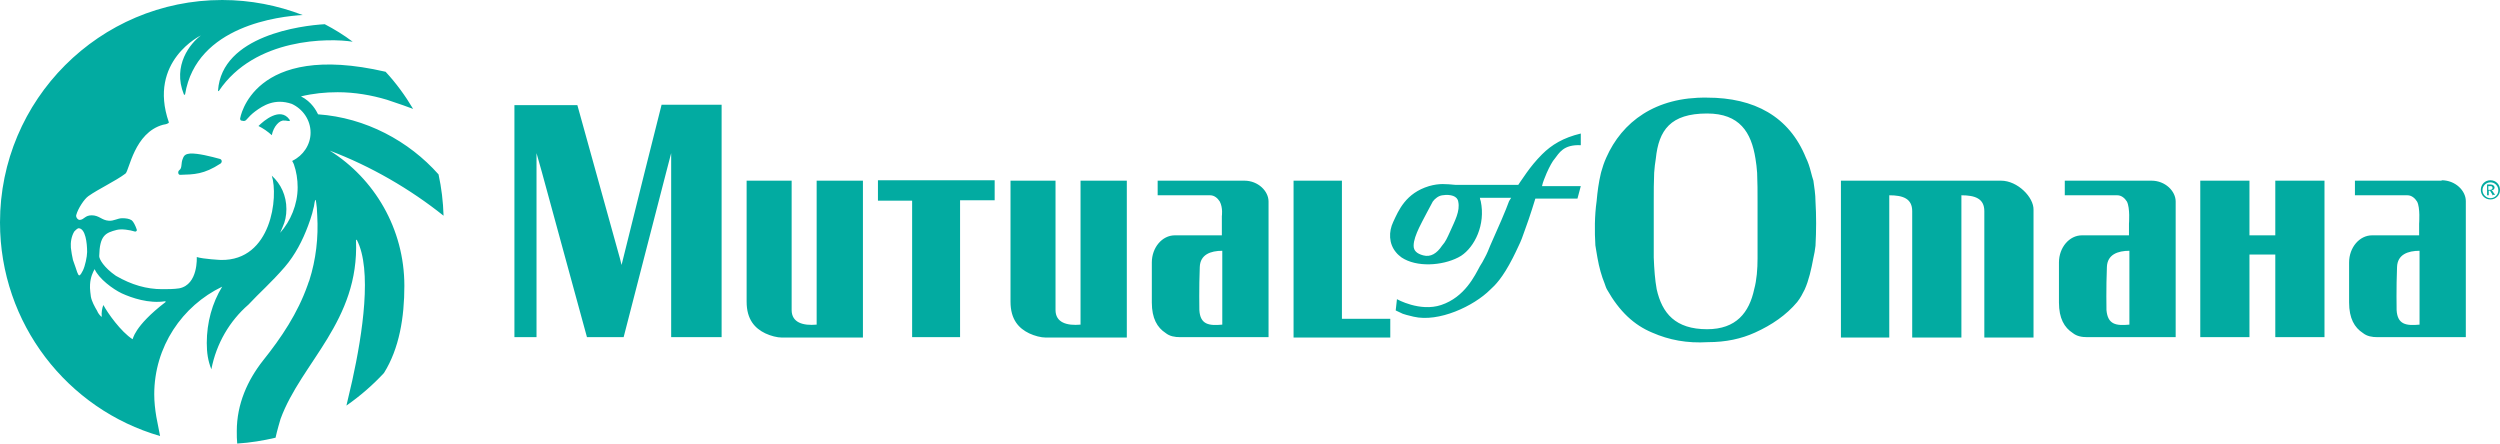 <svg width="186" height="33" viewBox="0 0 186 33" fill="none" xmlns="http://www.w3.org/2000/svg">
<path d="M26.239 3.104C24.502 2.825 18.951 2.794 16.283 6.768C16.252 6.799 16.221 6.768 16.221 6.737C16.5 2.639 22.455 1.894 24.161 1.801C24.874 2.173 25.588 2.608 26.239 3.104ZM14.143 11.424C13.864 11.455 13.709 11.517 13.616 11.766C13.43 12.169 13.585 12.48 13.337 12.666C13.213 12.759 13.244 13.008 13.399 13.008C14.453 12.976 15.167 12.976 16.407 12.169C16.531 12.076 16.531 11.89 16.376 11.828C15.694 11.642 14.732 11.393 14.143 11.424ZM21.153 8.972C21.184 8.972 21.215 8.972 21.246 8.972C21.463 9.003 21.649 9.065 21.525 8.879C20.842 7.947 19.633 8.972 19.23 9.375C19.602 9.562 19.912 9.779 20.222 10.058C20.346 9.406 20.811 8.91 21.153 8.972ZM30.085 21.265C30.085 23.594 29.713 25.922 28.565 27.753C27.728 28.654 26.797 29.461 25.774 30.175C25.898 29.616 26.053 28.964 26.208 28.312C26.983 24.804 27.697 20.055 26.549 17.85C26.518 17.819 26.487 17.85 26.487 17.881C26.735 23.904 22.424 26.946 20.873 31.168C20.873 31.168 20.594 32.1 20.501 32.565C19.571 32.783 18.64 32.938 17.648 33C17.617 32.721 17.617 32.379 17.617 32.069C17.617 30.051 18.423 28.281 19.571 26.822C20.936 25.115 22.145 23.314 22.89 21.203C22.921 21.079 22.983 20.955 23.014 20.862C23.51 19.309 23.696 17.664 23.603 16.05C23.603 15.895 23.572 15.615 23.572 15.46C23.541 15.243 23.51 14.87 23.479 14.87C23.417 14.87 23.386 15.212 23.355 15.367C23.324 15.522 23.262 15.677 23.231 15.864C23.137 16.174 23.044 16.485 22.921 16.795C22.517 17.881 21.959 18.968 21.184 19.868C20.16 21.048 19.292 21.793 18.485 22.662C17.09 23.873 16.097 25.549 15.725 27.474C15.477 26.853 15.384 26.263 15.384 25.518C15.384 23.997 15.787 22.538 16.531 21.327C13.554 22.756 11.476 25.798 11.476 29.337C11.476 29.896 11.538 30.454 11.631 31.013L11.91 32.441C5.025 30.454 0 24.09 0 16.547C0 7.42 7.413 0 16.531 0C18.64 0 20.656 0.404 22.517 1.118C20.842 1.211 14.608 1.894 13.771 7.016C13.771 7.078 13.678 7.047 13.678 7.016C12.809 4.874 14.174 3.198 14.95 2.639C14.98 2.608 10.979 4.532 12.561 9.096C12.561 9.127 12.561 9.127 12.53 9.158C12.375 9.251 12.282 9.251 12.127 9.282C9.987 9.872 9.615 12.697 9.336 12.914C8.591 13.473 7.32 14.063 6.575 14.591C6.265 14.808 5.8 15.522 5.676 15.988C5.614 16.143 5.8 16.391 5.955 16.36C6.265 16.329 6.327 16.019 6.823 16.019C7.382 16.019 7.568 16.391 8.095 16.422C8.467 16.453 8.746 16.236 9.088 16.236C9.367 16.236 9.615 16.267 9.801 16.391C9.925 16.485 10.08 16.795 10.173 17.074C10.204 17.168 10.142 17.23 10.049 17.23C9.646 17.105 9.057 17.012 8.684 17.105C7.847 17.323 7.413 17.509 7.382 19.061C7.382 19.279 7.723 19.899 8.622 20.52C9.801 21.203 10.918 21.514 12.065 21.514C12.499 21.514 12.934 21.514 13.337 21.452C14.763 21.172 14.639 19.123 14.639 19.123C15.136 19.279 16.438 19.341 16.438 19.341C20.222 19.403 20.718 14.622 20.222 13.07C20.904 13.691 21.308 14.56 21.308 15.553C21.308 16.05 21.215 16.485 21.029 16.888C20.936 17.105 20.873 17.261 20.842 17.323C21.618 16.453 22.145 15.212 22.145 13.939C22.145 13.349 22.052 12.759 21.866 12.231C21.835 12.169 21.804 12.076 21.742 11.983L21.773 11.952C22.548 11.579 23.107 10.772 23.107 9.872C23.107 8.91 22.517 8.103 21.711 7.73C20.439 7.295 19.571 7.854 18.982 8.289C18.733 8.475 18.516 8.692 18.299 8.941C18.268 8.972 18.206 9.003 18.144 9.003C18.082 9.003 18.02 8.972 17.958 8.972C17.896 8.972 17.865 8.879 17.865 8.817C17.865 8.817 18.764 3.042 28.689 5.34C29.465 6.178 30.147 7.109 30.736 8.103C30.581 8.04 29.558 7.668 28.782 7.42C27.635 7.078 26.394 6.861 25.123 6.861C24.192 6.861 23.293 6.954 22.393 7.171C23.2 7.575 23.541 8.258 23.665 8.506C27.201 8.754 30.426 10.493 32.628 12.976C32.845 13.97 32.969 14.994 33.001 16.05C30.519 14.063 27.573 12.356 24.533 11.207C27.852 13.287 30.085 17.012 30.085 21.265ZM6.172 20.117C6.327 19.806 6.482 19.092 6.482 18.751C6.482 18.068 6.358 17.012 5.862 16.981C5.738 16.981 5.552 17.198 5.521 17.23C5.304 17.602 5.242 18.037 5.273 18.44C5.304 18.751 5.366 19.03 5.428 19.341C5.49 19.527 5.552 19.713 5.614 19.868C5.676 20.055 5.8 20.489 5.893 20.489C5.986 20.489 6.11 20.241 6.172 20.117ZM12.313 22.476C12.344 22.445 12.313 22.414 12.282 22.414C11.072 22.6 9.801 22.166 9.057 21.824C8.405 21.514 7.351 20.738 7.041 20.023C6.916 20.241 6.73 20.613 6.699 21.172C6.668 21.452 6.761 22.073 6.761 22.073C6.823 22.414 7.041 22.817 7.227 23.128C7.289 23.283 7.382 23.407 7.506 23.532C7.568 23.625 7.568 23.532 7.568 23.5C7.537 23.314 7.599 22.88 7.692 22.693C8.002 23.283 8.994 24.68 9.863 25.239C9.894 25.27 9.925 24.308 12.313 22.476ZM99.839 19.216V13.442H96.241V19.216V25.115H103.437V23.718H99.839V19.216ZM65.35 14.932H67.862V19.123V25.084H71.429V19.185V14.901H74.003V13.411H65.319V14.932H65.35ZM60.759 19.216V24.152C59.736 24.246 58.898 23.997 58.898 23.066V19.216V13.442H55.549V19.216V21.576V22.445C55.549 23.78 56.169 24.432 56.944 24.804C57.348 24.991 57.813 25.115 58.185 25.115H64.202V24.804V19.216V13.442H60.759V19.216ZM92.581 13.442C93.605 13.442 94.38 14.218 94.38 14.994V15.553V19.775V24.773V25.084H87.805C87.402 25.084 87.029 25.022 86.719 24.773C86.099 24.37 85.696 23.687 85.696 22.507V21.576V19.775V19.527C85.696 18.409 86.471 17.509 87.402 17.509H90.906V16.081C90.906 16.081 90.999 15.46 90.751 14.994C90.596 14.746 90.348 14.529 90.038 14.529H86.13V13.442H92.581ZM90.938 19.775V18.658C90.069 18.658 89.294 18.937 89.263 19.868C89.201 21.39 89.232 23.066 89.232 23.066C89.294 24.152 89.945 24.246 90.938 24.152V19.775ZM80.392 19.216V24.152C79.369 24.246 78.531 23.997 78.531 23.066V19.216V13.442H75.182V19.216V21.576V22.445C75.182 23.78 75.802 24.432 76.577 24.804C76.981 24.991 77.446 25.115 77.818 25.115H83.835V24.804V19.216V13.442H80.392V19.216ZM148.875 13.442H136.965V15.708V19.216V25.115H140.562V19.216V15.708V14.529C141.586 14.529 142.268 14.777 142.268 15.708V19.216V25.115H145.928V24.804V19.216V15.708V14.529C146.951 14.529 147.634 14.777 147.634 15.708V19.216V25.115H151.294V19.216V15.615C151.324 14.684 150.115 13.442 148.875 13.442ZM134.917 13.442C134.98 13.908 135.073 14.467 135.073 14.994C135.135 16.019 135.135 17.168 135.073 18.285C135.042 18.596 134.98 18.906 134.917 19.185C134.762 20.023 134.576 20.862 134.266 21.545C134.111 21.855 133.955 22.166 133.708 22.476C132.902 23.438 131.816 24.183 130.576 24.742C129.551 25.208 128.404 25.456 127.071 25.456C125.519 25.549 124.186 25.301 122.914 24.742C121.581 24.183 120.495 23.19 119.565 21.545C119.472 21.39 119.441 21.234 119.379 21.079C119.162 20.551 118.976 19.899 118.851 19.185C118.789 18.875 118.758 18.596 118.696 18.254C118.634 17.23 118.634 16.05 118.789 14.963C118.851 14.249 118.944 13.566 119.1 12.914C119.1 12.883 119.131 12.821 119.131 12.79C119.224 12.449 119.348 12.076 119.503 11.735C120.681 9.065 123.163 7.202 127.009 7.264C130.513 7.264 133.118 8.661 134.359 11.735C134.515 12.045 134.638 12.418 134.731 12.79C134.794 13.039 134.855 13.256 134.917 13.442ZM130.762 19.216C130.762 18.906 130.762 18.596 130.762 18.285V16.422V15.088C130.762 14.28 130.762 13.535 130.73 12.852C130.699 12.48 130.669 12.138 130.606 11.797C130.297 9.841 129.428 8.444 127.009 8.444C124.279 8.444 123.411 9.686 123.193 11.797C123.132 12.138 123.1 12.48 123.07 12.852C123.039 13.535 123.039 14.249 123.039 14.994V16.391V18.254C123.039 18.564 123.039 18.875 123.039 19.154C123.07 20.023 123.132 20.831 123.256 21.514C123.659 23.314 124.652 24.494 127.009 24.494C129.179 24.494 130.141 23.252 130.513 21.514C130.699 20.831 130.762 20.023 130.762 19.216ZM47.95 12.852L46.368 19.216L46.244 19.713L46.12 19.216L44.352 12.852L42.956 7.823H38.273V12.852V19.185V25.084H39.917V19.185V12.821V11.393L40.32 12.821L42.057 19.185L43.67 25.084H46.399L47.919 19.185L49.563 12.821L49.935 11.393V12.821V19.185V25.084H53.688V19.185V12.821V7.792H49.222L47.95 12.852ZM113.579 12.852C113.889 12.418 114.261 11.952 114.726 11.486C115.44 10.772 116.308 10.245 117.611 9.934V10.803C116.308 10.741 115.998 11.393 115.657 11.828C115.533 11.952 115.285 12.387 115.068 12.883C114.943 13.194 114.788 13.535 114.726 13.846H117.611L117.363 14.777H114.23C114.23 14.777 113.827 16.112 113.455 17.105C113.3 17.571 113.145 17.975 112.989 18.285C112.834 18.627 112.679 18.937 112.555 19.185C111.78 20.706 111.222 21.234 110.88 21.545C109.64 22.787 107.035 23.997 105.174 23.563C104.677 23.438 104.522 23.407 104.367 23.345C104.243 23.283 104.119 23.221 103.84 23.097L103.933 22.259C103.933 22.259 105.639 23.221 107.221 22.693C108.989 22.104 109.733 20.489 110.105 19.806C110.229 19.62 110.353 19.403 110.477 19.154C110.632 18.875 110.756 18.564 110.88 18.254C111.439 17.012 112.059 15.584 112.276 14.963C112.369 14.808 112.431 14.715 112.431 14.715H110.105C110.105 14.808 110.136 14.87 110.167 14.963C110.539 16.733 109.702 18.378 108.709 19.03C108.647 19.061 108.554 19.123 108.492 19.154C107.283 19.775 105.391 19.899 104.274 19.154C104.119 19.03 103.995 18.937 103.871 18.782C103.313 18.13 103.313 17.23 103.654 16.515C104.057 15.646 104.584 14.373 106.321 13.846C107.097 13.628 107.562 13.691 108.275 13.753H112.958C112.927 13.815 113.176 13.411 113.579 12.852ZM107.872 17.261C108.244 16.422 108.647 15.708 108.492 14.994C108.43 14.591 107.934 14.435 107.314 14.529C107.035 14.56 106.755 14.777 106.6 14.994C106.6 14.994 105.763 16.547 105.577 16.95C105.36 17.416 105.174 17.881 105.174 18.285C105.174 18.658 105.422 18.875 105.887 18.999C106.445 19.154 106.91 18.844 107.283 18.285C107.562 17.975 107.686 17.664 107.872 17.261ZM160.071 13.442C161.094 13.442 161.87 14.218 161.87 14.994V15.553V19.775V24.773V25.084H155.294C154.891 25.084 154.519 25.022 154.209 24.773C153.588 24.37 153.186 23.687 153.186 22.507V21.576V19.775V19.527C153.186 18.409 153.962 17.509 154.892 17.509H158.396V16.64C158.396 16.64 158.489 15.46 158.241 14.994C158.087 14.746 157.838 14.529 157.527 14.529H153.62V13.442H160.071ZM158.427 19.775V18.658C157.559 18.658 156.783 18.937 156.753 19.868C156.69 21.39 156.721 23.066 156.721 23.066C156.814 24.152 157.434 24.246 158.427 24.152V19.775ZM181.658 13.411C182.681 13.411 183.457 14.187 183.457 14.963V15.522V19.744V24.773V25.084H176.881C176.479 25.084 176.107 25.022 175.796 24.773C175.175 24.37 174.773 23.687 174.773 22.507V21.576V19.775V19.527C174.773 18.409 175.547 17.509 176.479 17.509H179.983V16.64C179.983 16.64 180.076 15.429 179.828 14.994C179.672 14.746 179.425 14.529 179.114 14.529H175.207V13.442H181.658M180.014 19.775V18.658C179.146 18.658 178.37 18.937 178.34 19.868C178.277 21.39 178.308 23.066 178.308 23.066C178.37 24.152 179.021 24.246 180.014 24.152V19.775ZM169.282 14.994V17.043V17.509H167.36V17.043V14.994V13.442H163.7V14.994V17.043V17.975V21.576V24.773V25.084H167.36V24.773V21.576V18.937H169.282V21.576V24.773V25.084H172.942V24.773V21.576V17.975V17.043V14.994V13.442H169.282V14.994ZM185.287 13.411C185.69 13.411 186 13.722 186 14.125C186 14.529 185.69 14.839 185.287 14.839C184.884 14.839 184.573 14.529 184.573 14.125C184.573 13.722 184.884 13.411 185.287 13.411ZM185.287 14.746C185.596 14.746 185.876 14.498 185.876 14.156C185.876 13.846 185.628 13.566 185.287 13.566C184.977 13.566 184.697 13.815 184.697 14.156C184.697 14.467 184.977 14.746 185.287 14.746ZM185.442 13.97C185.442 13.908 185.41 13.877 185.349 13.846C185.317 13.846 185.287 13.846 185.224 13.846H185.131V14.125H185.224C185.317 14.125 185.349 14.125 185.38 14.094C185.442 14.063 185.442 14.032 185.442 13.97ZM185.473 14.56C185.442 14.529 185.442 14.498 185.41 14.435C185.349 14.342 185.256 14.187 185.256 14.187C185.256 14.187 185.194 14.187 185.163 14.187V14.529H185.038V13.722H185.287C185.38 13.722 185.473 13.753 185.503 13.784C185.535 13.815 185.596 13.877 185.596 13.939C185.596 14.063 185.503 14.156 185.38 14.156C185.38 14.156 185.41 14.218 185.442 14.218C185.473 14.249 185.473 14.28 185.503 14.311C185.535 14.373 185.628 14.467 185.628 14.498H185.473V14.56Z" fill="#02ABA1"/>
</svg>
